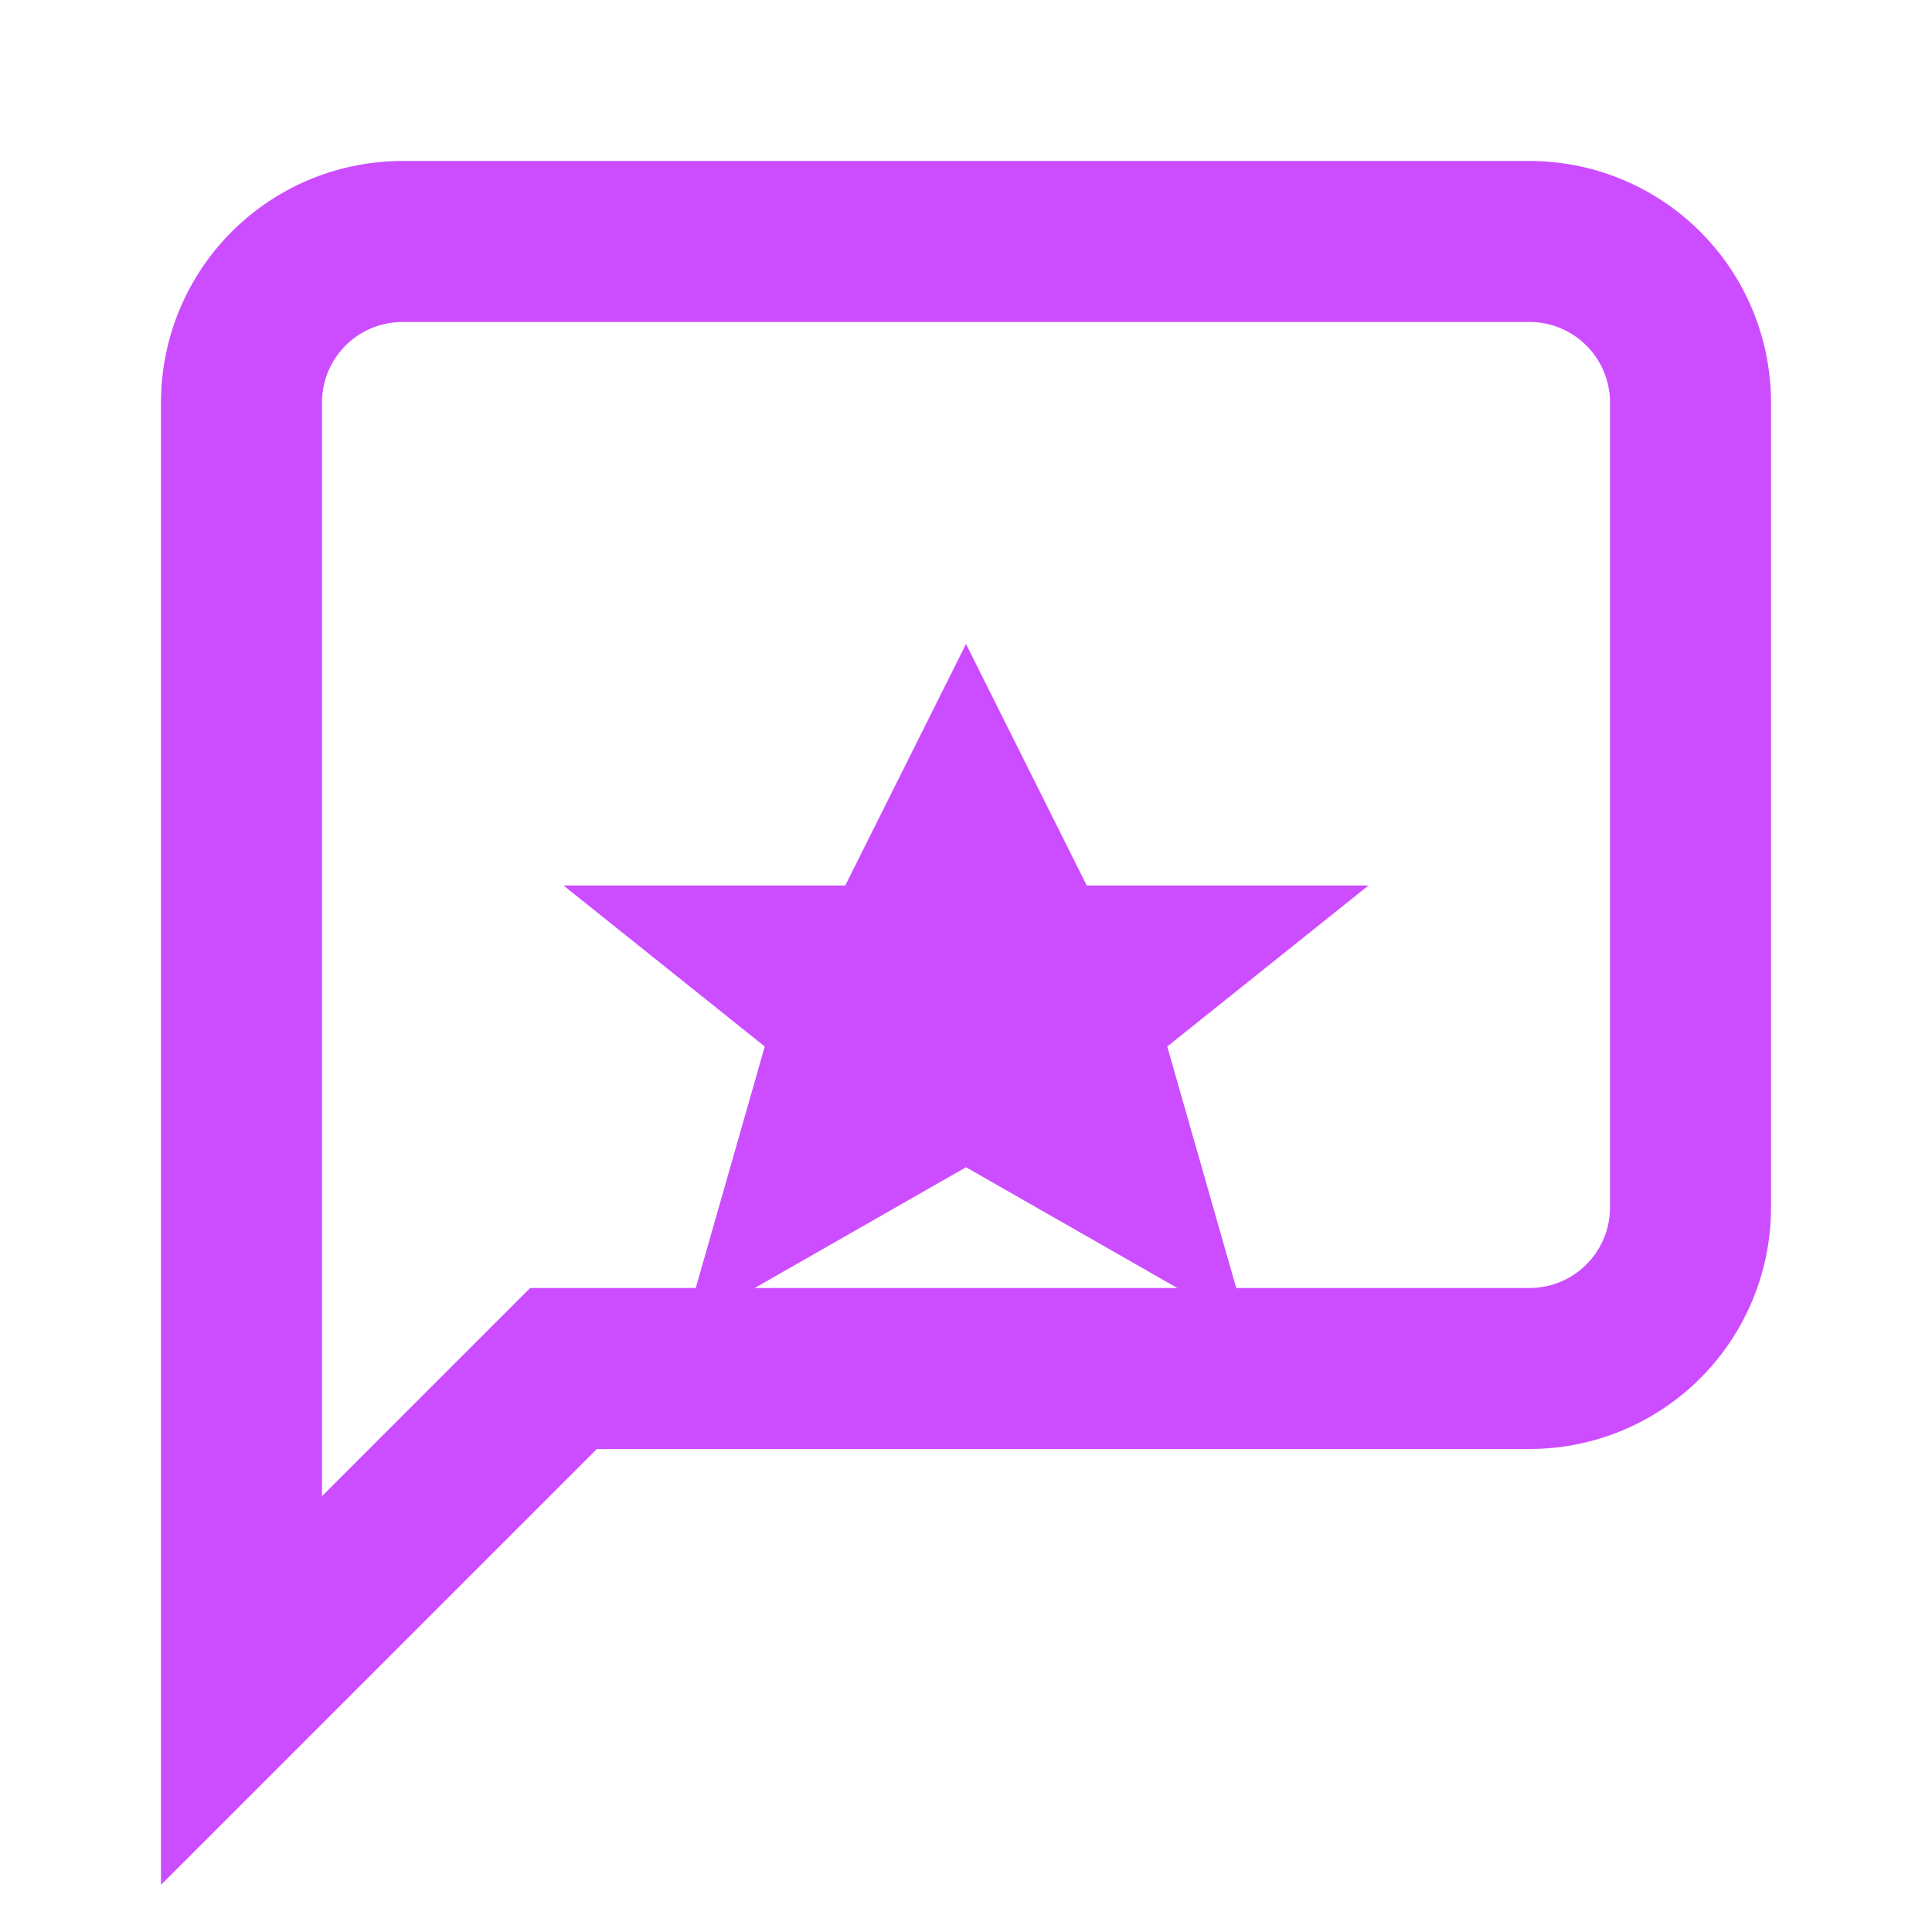 <svg width="60" height="60" viewBox="0 0 24 24" fill="none" xmlns="http://www.w3.org/2000/svg">
  <path d="M21 15a2 2 0 0 1-2 2H7l-4 4V5a2 2 0 0 1 2-2h14a2 2 0 0 1 2 2z" stroke="#cc4dff" stroke-width="2" fill="none"/>
  <polygon points="12,8 13.5,11 17,11 14.5,13 15.5,16.5 12,14.5 8.5,16.5 9.5,13 7,11 10.5,11" fill="#cc4dff"/>
</svg>

